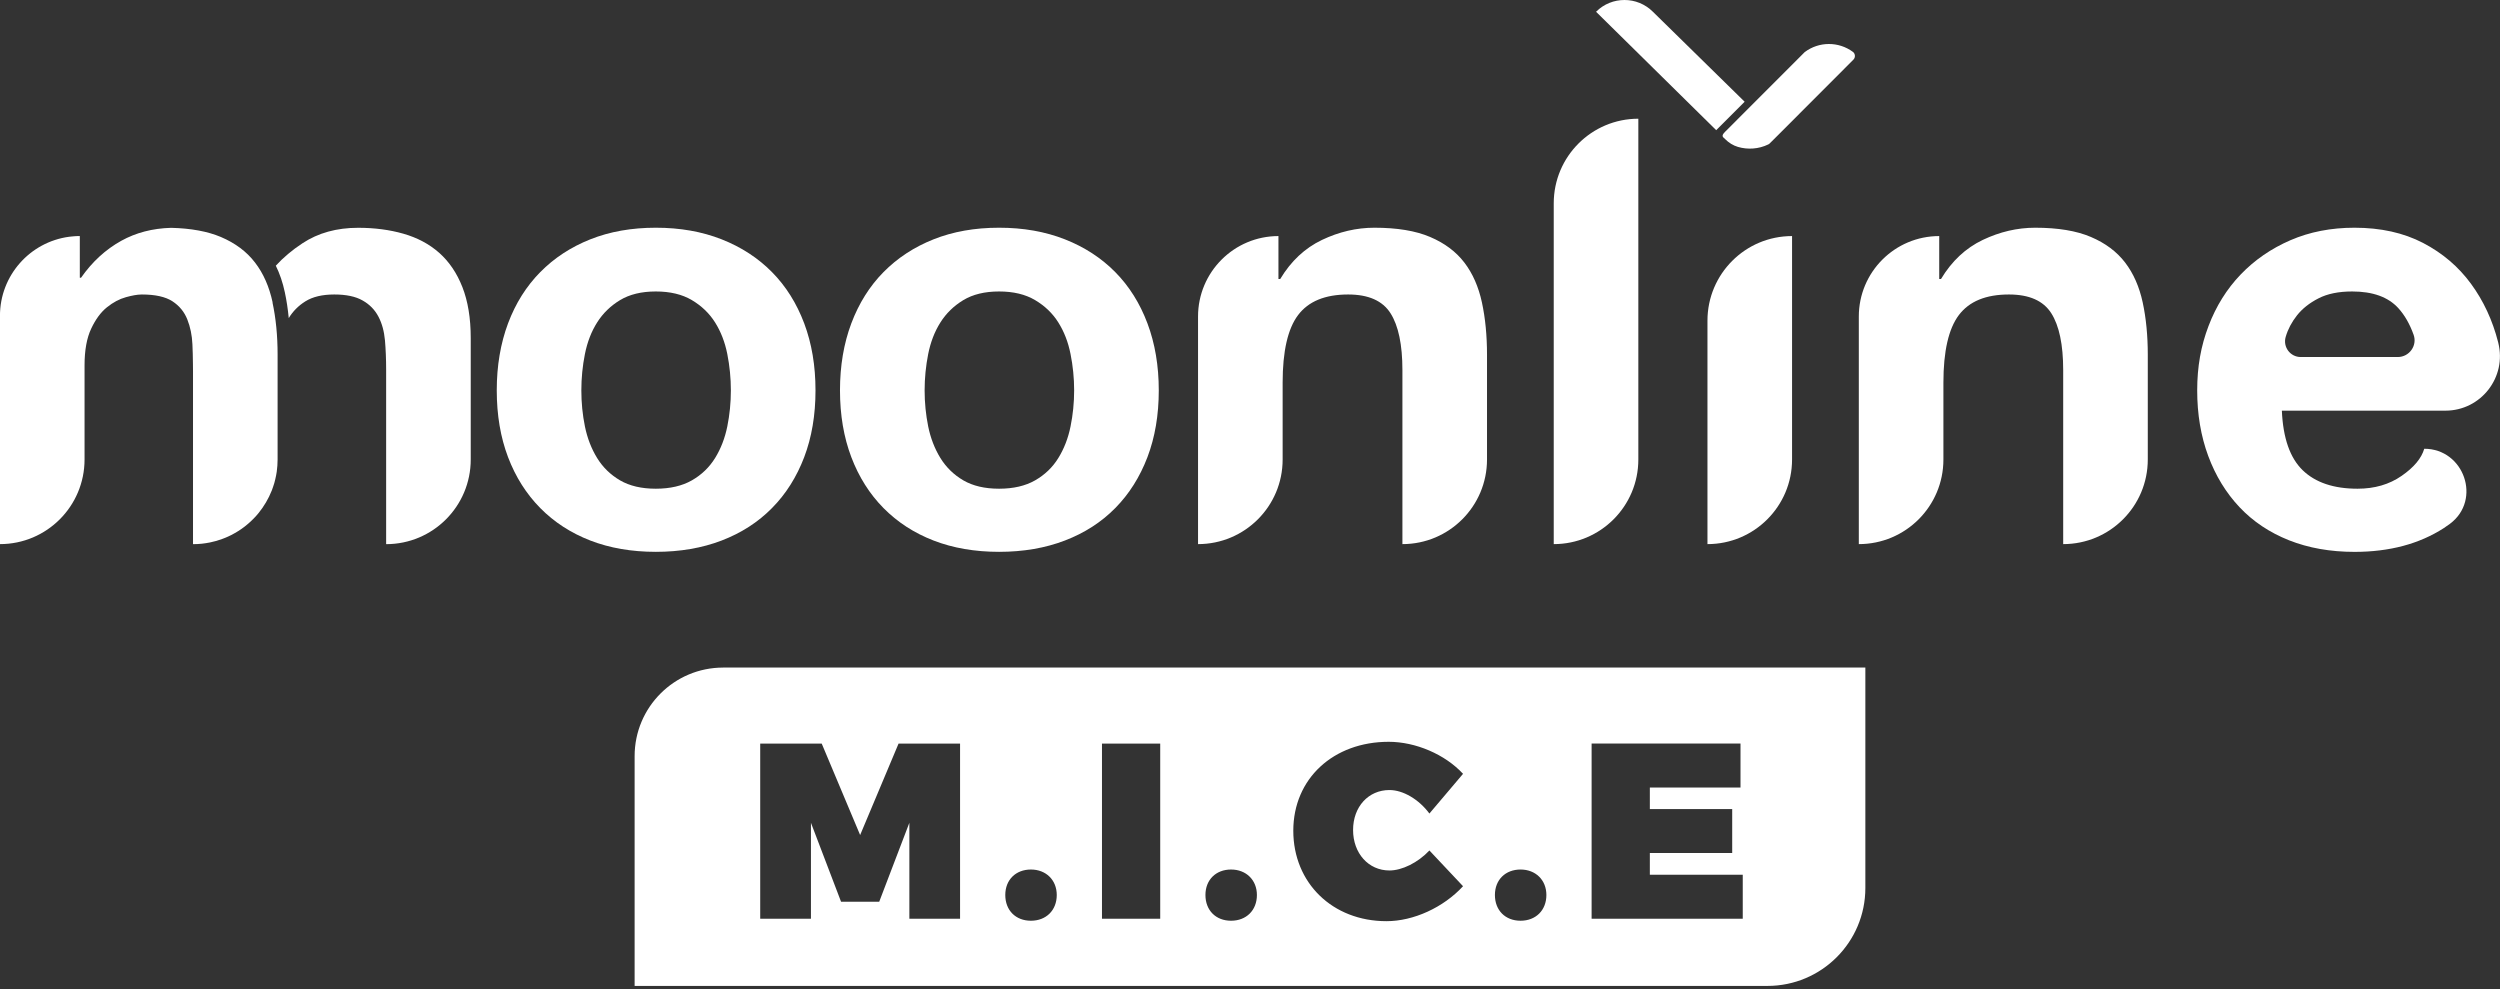 <svg width="680" height="269" viewBox="0 0 680 269" fill="none" xmlns="http://www.w3.org/2000/svg"><rect x="0" y="0" width="680" height="269" fill="#333333" stroke="none"/><g clip-path="url(#clip0_2988_30233)"><path d="M474.539 27.68L466.809 35.41L434.129 3.2C436.269 1.05 439.049 0 441.859 0C444.669 0 447.449 1.07 449.589 3.2L474.539 27.67V27.68Z" fill="white"/><path d="M503.971 14.09C504.661 14.6 504.731 15.63 504.111 16.24L483.621 36.76L481.371 39C481.261 39.11 481.121 39.22 480.961 39.29C478.381 40.54 475.431 40.75 472.721 39.96C471.401 39.57 470.211 38.82 469.241 37.84C468.681 37.28 468.001 37.06 469.241 35.83L490.831 14.22L490.871 14.18C494.741 11.25 500.101 11.24 503.971 14.1" fill="white"/><path d="M74.158 82.28C73.238 78.01 71.658 74.39 69.378 71.43C67.098 68.44 64.008 66.13 60.058 64.45C56.468 62.94 51.958 62.1 46.538 61.97C41.478 62.11 36.968 63.29 32.978 65.5C28.708 67.87 25.068 71.22 22.038 75.55H21.708V64.2C21.038 64.2 20.388 64.23 19.748 64.3C19.438 64.32 19.108 64.35 18.798 64.4C8.168 65.82 -0.012 74.91 -0.012 85.92V148C12.688 148 22.998 137.7 22.998 124.98V99.39C22.998 95.27 23.598 91.95 24.798 89.41C25.978 86.89 27.408 84.93 29.078 83.59C30.758 82.24 32.478 81.32 34.268 80.83C35.948 80.37 37.288 80.13 38.338 80.11C38.418 80.1 38.488 80.1 38.568 80.1C42.238 80.1 45.018 80.72 46.918 81.96C48.808 83.2 50.148 84.85 50.958 86.91C51.768 88.95 52.228 91.2 52.338 93.64C52.418 95.35 52.458 97.08 52.478 98.81C52.498 99.53 52.498 100.26 52.498 101V148.01H52.508C53.318 148.01 54.108 147.97 54.898 147.89C55.268 147.85 55.648 147.79 56.018 147.74C56.408 147.68 56.778 147.61 57.148 147.54C58.328 147.3 59.448 146.98 60.538 146.56C60.808 146.46 61.078 146.36 61.338 146.25C61.588 146.15 61.828 146.04 62.068 145.93C62.398 145.79 62.708 145.63 63.008 145.48C63.318 145.31 63.638 145.16 63.928 144.97C64.228 144.8 64.528 144.64 64.818 144.44C65.118 144.26 65.408 144.07 65.678 143.87C66.248 143.47 66.798 143.05 67.318 142.6C67.588 142.38 67.838 142.15 68.098 141.92C68.358 141.68 68.608 141.44 68.838 141.2C69.348 140.71 69.808 140.19 70.268 139.63C71.778 137.78 73.028 135.69 73.918 133.43C74.038 133.08 74.178 132.76 74.278 132.42C74.398 132.09 74.508 131.75 74.608 131.41C74.798 130.73 74.958 130.04 75.098 129.34C75.158 128.98 75.218 128.63 75.278 128.28C75.418 127.21 75.508 126.1 75.508 124.98V101.32C75.508 100.99 75.508 100.68 75.508 100.36V96.46C75.508 91.27 75.038 86.55 74.118 82.28" fill="white"/><path d="M128.04 91.93V124.99C128.04 137.71 117.74 148.01 105.03 148.01V100.52C105.03 97.71 104.92 95.06 104.71 92.58C104.48 90.09 103.89 87.93 102.92 86.1C101.95 84.26 100.53 82.8 98.629 81.73C96.74 80.64 94.159 80.1 90.919 80.1C87.68 80.1 85.049 80.72 83.059 81.97C81.169 83.15 79.669 84.67 78.54 86.52C78.299 84.05 77.95 81.69 77.469 79.48C76.909 76.84 76.09 74.43 75.019 72.27C77.04 70.06 79.45 68.02 82.269 66.17C86.54 63.35 91.579 61.96 97.419 61.96C101.84 61.96 105.96 62.49 109.73 63.57C113.52 64.66 116.76 66.38 119.45 68.76C122.15 71.15 124.26 74.24 125.77 78.09C127.27 81.92 128.04 86.54 128.04 91.94" fill="white"/><path d="M135.117 106.19C135.117 99.49 136.147 93.42 138.187 87.96C140.237 82.5 143.167 77.85 146.947 74.02C150.727 70.18 155.267 67.21 160.557 65.1C165.857 62.99 171.797 61.94 178.387 61.94C184.977 61.94 190.947 62.99 196.297 65.1C201.637 67.21 206.207 70.18 209.987 74.02C213.777 77.85 216.687 82.5 218.747 87.96C220.797 93.42 221.817 99.49 221.817 106.19C221.817 112.89 220.797 118.94 218.747 124.34C216.687 129.74 213.777 134.36 209.987 138.19C206.207 142.03 201.637 144.97 196.297 147.02C190.947 149.07 184.977 150.1 178.387 150.1C171.797 150.1 165.857 149.07 160.557 147.02C155.267 144.97 150.727 142.02 146.947 138.19C143.167 134.35 140.237 129.74 138.187 124.34C136.137 118.94 135.117 112.88 135.117 106.19ZM158.127 106.19C158.127 109.53 158.447 112.81 159.097 115.99C159.747 119.17 160.857 122.04 162.417 124.58C163.977 127.12 166.067 129.14 168.657 130.66C171.257 132.17 174.497 132.93 178.377 132.93C182.257 132.93 185.547 132.17 188.187 130.66C190.837 129.14 192.937 127.12 194.507 124.58C196.077 122.04 197.177 119.17 197.827 115.99C198.467 112.8 198.797 109.53 198.797 106.19C198.797 102.85 198.467 99.54 197.827 96.3C197.177 93.05 196.067 90.19 194.507 87.71C192.937 85.22 190.837 83.2 188.187 81.63C185.547 80.06 182.267 79.28 178.377 79.28C174.487 79.28 171.247 80.07 168.657 81.63C166.067 83.2 163.987 85.22 162.417 87.71C160.847 90.19 159.747 93.05 159.097 96.3C158.447 99.54 158.127 102.84 158.127 106.19Z" fill="white"/><path d="M228.477 106.19C228.477 99.49 229.507 93.42 231.557 87.96C233.617 82.5 236.527 77.85 240.307 74.02C244.087 70.18 248.627 67.21 253.917 65.1C259.217 62.99 265.147 61.94 271.747 61.94C278.347 61.94 284.307 62.99 289.657 65.1C295.007 67.21 299.567 70.18 303.357 74.02C307.137 77.85 310.057 82.5 312.107 87.96C314.157 93.42 315.187 99.49 315.187 106.19C315.187 112.89 314.157 118.94 312.107 124.34C310.047 129.74 307.137 134.36 303.357 138.19C299.577 142.03 295.007 144.97 289.657 147.02C284.317 149.07 278.337 150.1 271.747 150.1C265.157 150.1 259.217 149.07 253.917 147.02C248.627 144.97 244.087 142.02 240.307 138.19C236.527 134.35 233.607 129.74 231.557 124.34C229.507 118.94 228.477 112.88 228.477 106.19ZM251.497 106.19C251.497 109.53 251.827 112.81 252.467 115.99C253.117 119.17 254.227 122.04 255.787 124.58C257.357 127.12 259.437 129.14 262.027 130.66C264.627 132.17 267.867 132.93 271.747 132.93C275.627 132.93 278.907 132.17 281.547 130.66C284.197 129.14 286.307 127.12 287.867 124.58C289.437 122.04 290.547 119.17 291.187 115.99C291.837 112.8 292.167 109.53 292.167 106.19C292.167 102.85 291.837 99.54 291.187 96.3C290.547 93.05 289.427 90.19 287.867 87.71C286.307 85.22 284.197 83.2 281.547 81.63C278.907 80.06 275.637 79.28 271.747 79.28C267.857 79.28 264.617 80.07 262.027 81.63C259.437 83.2 257.357 85.22 255.787 87.71C254.217 90.19 253.117 93.05 252.467 96.3C251.827 99.54 251.497 102.84 251.497 106.19Z" fill="white"/><path d="M347.737 64.21V75.88H348.227C351.147 71.02 354.927 67.48 359.577 65.26C364.217 63.05 368.977 61.94 373.837 61.94C379.997 61.94 385.047 62.77 388.987 64.45C392.937 66.13 396.037 68.45 398.307 71.42C400.577 74.39 402.167 78.01 403.087 82.28C404.007 86.55 404.467 91.28 404.467 96.46V124.99C404.467 137.7 394.167 148 381.457 148V100.68C381.457 93.76 380.377 88.6 378.217 85.2C376.057 81.8 372.217 80.1 366.707 80.1C360.437 80.1 355.907 81.96 353.087 85.69C350.277 89.41 348.877 95.55 348.877 104.08V124.99C348.877 137.7 338.577 148 325.867 148V86.09C325.867 74.01 335.657 64.21 347.737 64.21Z" fill="white"/><path d="M445.627 32.29V124.99C445.627 137.7 435.327 148 422.617 148V55.3C422.617 42.59 432.917 32.29 445.627 32.29Z" fill="white"/><path d="M487.44 64.21V124.99C487.44 137.7 477.14 148 464.43 148V87.22C464.43 74.51 474.73 64.21 487.44 64.21Z" fill="white"/><path d="M527.468 64.21V75.88H527.958C530.878 71.02 534.658 67.48 539.308 65.26C543.948 63.05 548.708 61.94 553.568 61.94C559.728 61.94 564.778 62.77 568.718 64.45C572.668 66.13 575.768 68.45 578.038 71.42C580.308 74.39 581.898 78.01 582.818 82.28C583.738 86.55 584.198 91.28 584.198 96.46V124.99C584.198 137.7 573.898 148 561.188 148V100.68C561.188 93.76 560.108 88.6 557.948 85.2C555.788 81.8 551.948 80.1 546.438 80.1C540.168 80.1 535.638 81.96 532.818 85.69C530.008 89.41 528.608 95.55 528.608 104.08V124.99C528.608 137.7 518.308 148 505.598 148V86.09C505.598 74.01 515.388 64.21 527.468 64.21Z" fill="white"/><path d="M620.667 111.7C620.987 119.15 622.877 124.56 626.337 127.91C629.797 131.25 634.767 132.93 641.247 132.93C645.887 132.93 649.887 131.77 653.237 129.44C656.597 127.12 658.637 124.66 659.397 122.06C670.237 122.06 675.087 135.95 666.407 142.46C665.857 142.87 665.307 143.26 664.737 143.63C658.037 147.95 649.937 150.11 640.427 150.11C633.837 150.11 627.897 149.05 622.597 146.95C617.297 144.84 612.817 141.84 609.147 137.95C605.477 134.06 602.637 129.41 600.637 124.02C598.637 118.62 597.637 112.67 597.637 106.19C597.637 99.71 598.657 94.08 600.717 88.68C602.767 83.28 605.687 78.6 609.467 74.66C613.247 70.72 617.757 67.61 622.997 65.34C628.237 63.07 634.047 61.94 640.417 61.94C647.547 61.94 653.757 63.32 659.057 66.07C664.357 68.83 668.697 72.53 672.107 77.18C675.507 81.82 677.977 87.12 679.487 93.06L679.527 93.24C681.887 102.61 674.817 111.7 665.147 111.7H620.647H620.667ZM652.197 97.11C655.317 97.11 657.557 94.01 656.507 91.07C655.447 88.11 654.057 85.7 652.347 83.82C649.597 80.79 645.407 79.28 639.787 79.28C636.117 79.28 633.057 79.9 630.637 81.15C628.197 82.39 626.257 83.93 624.797 85.76C623.347 87.6 622.317 89.54 621.717 91.6L621.697 91.66C620.917 94.39 622.957 97.11 625.797 97.11H652.197Z" fill="white"/><path fill-rule="evenodd" clip-rule="evenodd" d="M507.377 181.57H196.687L196.697 181.58C183.397 181.58 172.617 192.36 172.617 205.66V268.17H480.747C495.457 268.17 507.377 256.25 507.377 241.54V181.57ZM247.347 223.8V249.9H261.137V202.26H244.407L233.957 227.13L223.507 202.26H206.777V249.9H220.577V223.8L228.767 245.27H239.147L247.347 223.8ZM287.438 243.44C287.438 247.59 284.568 250.44 280.408 250.44C276.247 250.44 273.438 247.59 273.438 243.44C273.438 239.29 276.308 236.51 280.408 236.51C284.507 236.51 287.438 239.36 287.438 243.44ZM299.738 202.26V249.9H315.578V202.26H299.738ZM341.879 243.44C341.879 247.59 339.009 250.44 334.849 250.44C330.689 250.44 327.879 247.59 327.879 243.44C327.879 239.29 330.749 236.51 334.849 236.51C338.949 236.51 341.879 239.36 341.879 243.44ZM388.797 221.28L397.947 210.48L397.937 210.47C393.027 205.17 385.037 201.77 377.727 201.77C362.707 201.77 351.777 211.76 351.777 225.96C351.777 240.16 362.437 250.56 377.117 250.56C384.497 250.56 392.617 246.83 397.947 241.05L388.797 231.33C385.657 234.66 381.347 236.77 377.937 236.77C372.207 236.77 368.037 232.08 368.037 225.76C368.037 219.44 372.197 214.89 377.937 214.89C381.627 214.89 385.927 217.41 388.797 221.28ZM420.617 243.44C420.617 247.59 417.747 250.44 413.587 250.44C409.427 250.44 406.617 247.59 406.617 243.44C406.617 239.29 409.487 236.51 413.587 236.51C417.687 236.51 420.617 239.36 420.617 243.44ZM448.758 220.06V214.22L448.768 214.21H473.418V202.25H432.918V249.89H474.028V237.93H448.758V232.02H471.158V220.06H448.758Z" fill="white"/></g><defs><clipPath id="clip0_2988_30233"><rect width="680" height="268.17" fill="white"/></clipPath></defs></svg>